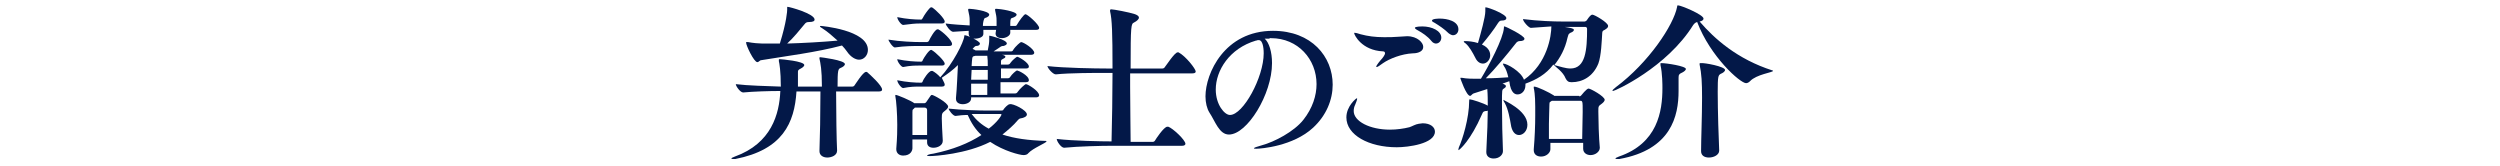 <?xml version="1.0" encoding="utf-8"?>
<!-- Generator: Adobe Illustrator 24.0.2, SVG Export Plug-In . SVG Version: 6.00 Build 0)  -->
<svg version="1.1" id="レイヤー_1" xmlns="http://www.w3.org/2000/svg" xmlns:xlink="http://www.w3.org/1999/xlink" x="0px"
	 y="0px" viewBox="0 0 511 34" style="enable-background:new 0 0 511 34;" xml:space="preserve" width="511px" height="34px">
<style type="text/css">
	.st0{enable-background:new    ;}
	.st1{fill:#031848;}
</style>
<g class="st0">
	<path class="st1" d="M180.3,18.3c0,0.2-0.1,0.4-0.7,0.4h-8.7c0,4.2,0.1,10.3,0.2,12v0.1c0,1-1.2,1.4-2,1.4s-1.6-0.4-1.6-1.3v-0.1
		c0.1-2.3,0.2-7.9,0.2-12.1h-4.9c-0.4,6.4-2.8,11.9-12.5,13.8c-0.2,0-0.3,0-0.4,0c-0.2,0-0.4,0-0.4-0.1c0-0.1,0.2-0.2,0.7-0.4
		c7.5-2.7,9.1-8.7,9.3-13.4c-2.3,0-5.5,0.1-7.6,0.3h0c-0.6,0-1.5-1.3-1.5-1.7c2.4,0.3,6.4,0.4,9.2,0.5c0-3.2-0.3-4.8-0.4-5.2
		c0-0.1,0-0.2,0-0.3c0-0.1,0-0.1,0.2-0.1c0.3,0,5,0.4,5,1.2c0,0.2-0.3,0.5-0.7,0.7c-0.6,0.3-0.6,0.4-0.6,0.8c0,1.3,0,2.1,0,2.9h4.9
		c0-3.5-0.3-4.8-0.5-5.7c0-0.1,0-0.1,0-0.2c0-0.1,0.1-0.1,0.2-0.1c0.1,0,5,0.6,5,1.4c0,0.3-0.4,0.6-0.9,0.8
		c-0.5,0.2-0.6,0.5-0.6,3.8h3c0.2,0,0.4-0.1,0.5-0.3c0.1-0.1,1.7-2.7,2.3-2.7c0.1,0,0.1,0,0.2,0C177.9,15.3,180.3,17.5,180.3,18.3z
		 M177.4,10.2c0,1.1-0.8,2-1.8,2c-0.7,0-1.7-0.5-2.5-1.7c-0.3-0.4-0.6-0.8-1-1.2c-5.2,1.4-11.7,2.2-16.5,3c-0.3,0-0.5,0.4-0.8,0.4
		c-0.7,0-2.3-3.4-2.3-4c0-0.1,0-0.1,0.1-0.1c0.1,0,0.1,0,0.3,0c1,0.2,2.3,0.3,2.9,0.3c0.5,0,1.1,0,1.7,0c0.6,0,1.3,0,1.9,0
		c1.4-4.5,1.5-6.7,1.5-6.9c0-0.1,0-0.2,0-0.3c0-0.1,0-0.2,0-0.2c0-0.1,0-0.1,0.1-0.1c0.4,0,5.5,1.4,5.5,2.6c0,0.3-0.3,0.5-1.1,0.5
		c-0.5,0-0.7,0.1-1,0.5c-0.9,1.1-2.2,2.7-3.5,3.9c3.3-0.1,7-0.3,10.3-0.6c-1-0.9-2-1.8-3.1-2.5c-0.3-0.2-0.5-0.3-0.5-0.4
		c0-0.1,0.1-0.1,0.2-0.1C167.8,5.3,177.4,6.1,177.4,10.2z"/>
	<path class="st1" d="M194.6,9c0,0.2-0.1,0.4-0.6,0.4h-6c-1.3,0-3.1,0-5.1,0.3h0c-0.4,0-1.3-1.3-1.3-1.6c2.4,0.4,5.2,0.5,6.6,0.5
		h1.3c0.1,0,0.3-0.1,0.4-0.3C190,8,191.1,6,191.6,6c0.1,0,0.1,0,0.2,0C192.6,6.4,194.6,8.2,194.6,9z M187.1,21.1h1.8
		c0.1,0,0.2,0,0.4-0.2c1-1.5,1-1.5,1.2-1.5c0.3,0,3.3,1.6,3.3,2.4c0,0.2-0.2,0.5-0.6,0.8c-0.6,0.5-0.7,0.5-0.7,1.6
		c0,1.2,0.1,2.4,0.2,4.5v0.1c0,0.9-1,1.4-1.9,1.4c-0.7,0-1.3-0.3-1.3-1.1v-0.6h-3v1.8c0,0.4-0.3,1.5-1.9,1.5c-0.7,0-1.4-0.4-1.4-1.3
		v-0.1c0.2-2.5,0.2-3.7,0.2-4.9c0-2.2-0.2-5-0.4-5.9c0-0.1,0-0.1,0-0.1c0-0.1,0.1-0.1,0.1-0.1c0.3,0,3,1.1,3.8,1.7L187.1,21.1z
		 M193.1,4.4c0,0.2-0.1,0.4-0.6,0.4H188c-1,0-1.8,0.1-3.4,0.3h0c-0.4,0-1.2-1.1-1.2-1.6c1.9,0.4,3.7,0.5,4.7,0.5h0.2
		c0.1,0,0.2-0.1,0.3-0.3c0.3-0.6,1-1.6,1.5-2.1c0.1-0.1,0.2-0.1,0.3-0.1s0.1,0,0.1,0C191.3,2,193.1,3.8,193.1,4.4z M193.1,17.3
		c0,0.2-0.1,0.4-0.6,0.4H188c-1,0-1.9,0-3.4,0.3h0c-0.4,0-1.2-1.1-1.2-1.6c1.9,0.4,3.7,0.5,4.8,0.5h0.1c0.1,0,0.3-0.1,0.3-0.3
		c0.1-0.3,1.2-2.1,1.8-2.1c0.1,0,0.1,0,0.2,0c0.4,0.2,1.1,0.7,1.6,1.3c2.6-2.8,4.8-7.2,4.9-8.4c0-0.1,0-0.2,0.1-0.2
		c0.5,0,3.1,1.2,3.1,1.7c0,0.3-0.3,0.5-0.8,0.5c-0.1,0-0.3,0.1-0.7,0.6c0.2,0.1,0.5,0.2,0.6,0.3h2.5c0.2-0.9,0.3-1.6,0.3-2.2V7.7
		c0-0.1,0-0.2,0-0.3c0-0.1,0-0.1,0.1-0.1c0.1,0,3.5,0.8,3.5,1.6c0,0.2-0.3,0.4-0.7,0.5c-0.2,0-0.3,0-0.5,0.1c-0.6,0.4-1,0.7-1.5,1
		h3.6c0.2,0,0.3-0.1,0.4-0.3c0.5-0.8,1.5-1.6,1.6-1.6c0.5,0,2.7,1.4,2.7,2.2c0,0.2-0.2,0.4-0.6,0.4h-6l0.4,0.1
		c0.2,0.1,0.3,0.2,0.3,0.3c0,0.2-0.2,0.3-0.6,0.5c-0.2,0.1-0.3,0.2-0.3,0.5c0,0.2,0,0.4,0,0.6h1.4c0.2,0,0.4-0.1,0.5-0.3
		c0.4-0.6,1.3-1.3,1.4-1.3c0.3,0,2.4,1.2,2.4,2c0,0.2-0.1,0.4-0.6,0.4h-5.1c0,0.7,0,1.3,0,2h1.4c0.2,0,0.4-0.1,0.5-0.3
		c0.3-0.5,1.2-1.3,1.4-1.3c0.2,0,2.4,1,2.4,2c0,0.2-0.1,0.4-0.6,0.4h-5.2c0,0.8,0,1.7,0,2.3h3c0.2,0,0.4-0.1,0.5-0.3
		c0.4-0.6,1.5-1.6,1.7-1.6c0.4,0,2.7,1.4,2.7,2.3c0,0.2-0.2,0.4-0.6,0.4h-13.3v0.2c0,0.8-0.9,1.2-1.7,1.2c-0.7,0-1.4-0.3-1.4-1.1
		v-0.2c0.2-2,0.3-5,0.4-6.7c-1,1-2.1,1.8-3.3,2.6C193,16.9,193.1,17.1,193.1,17.3z M193.1,13c0,0.2-0.1,0.4-0.6,0.4H188
		c-1,0-1.9,0-3.4,0.3h0c-0.4,0-1.2-1.1-1.2-1.6c1.9,0.4,3.7,0.5,4.7,0.5h0.2c0.1,0,0.3-0.1,0.3-0.3c0.3-0.6,1.3-2.1,1.7-2.1
		c0.1,0,0.1,0,0.1,0C191.3,10.7,193.1,12.5,193.1,13z M186.7,22.3c-0.2,0.1-0.2,0.3-0.2,0.6c0,1.5,0,3.1,0,4.7h3c0-1.3,0-2.3,0-3.2
		c0-0.6,0-1.3,0-1.9c0-0.3-0.2-0.5-0.5-0.5h-2L186.7,22.3z M209.9,23.4c0,0.4-0.6,0.7-1.3,0.8c-0.2,0-0.4,0.2-0.5,0.3
		c-1,1.2-2.1,2.1-3.2,3c2.4,0.8,5.3,1.2,8.8,1.3c0.1,0,0.2,0,0.2,0.1c0,0.3-2.8,1.4-3.7,2.4c-0.2,0.3-0.6,0.4-1,0.4
		c-0.7,0-4-0.8-6.8-2.7c-4.9,2.5-11.4,2.9-12.2,2.9c-0.5,0-0.7,0-0.7-0.1c0-0.1,0.4-0.3,1.3-0.4c3.9-0.8,7.2-2.1,9.8-3.8
		c-1.2-1.1-2.1-2.5-2.8-4.1c-0.9,0-1.8,0.1-2.5,0.2h0c-0.5,0-1.4-1.2-1.4-1.5c2.6,0.3,6.5,0.4,8,0.4h2.7c0.4,0,0.5-0.1,0.5-0.2
		c0.2-0.3,0.9-1.1,1.3-1.1C207,21.1,209.9,22.5,209.9,23.4z M202.2,3c0,0.2-0.2,0.5-0.9,0.7c-0.2,0.1-0.4,0.9-0.4,1.6h2.8
		c0-0.4,0-0.7,0-1c0-1-0.1-1.2-0.3-2.2c0-0.1,0-0.2,0-0.2c0-0.1,0.1-0.1,0.3-0.1c0.6,0,4.1,0.5,4.1,1.2c0,0.2-0.3,0.5-1,0.7
		c-0.3,0.1-0.3,0.5-0.3,1.6h1c0.2,0,0.3-0.1,0.4-0.3c0.4-0.7,1.4-2.1,1.7-2.1c0.4,0,2.8,2.1,2.8,2.8c0,0.2-0.1,0.4-0.6,0.4h-5.3
		c0,0.2,0,0.4,0,0.6v0c0,0.6-0.9,1.1-1.7,1.1c-0.7,0-1.3-0.3-1.3-0.9V6.8l0.1-0.7H201c0,0.2,0,0.4,0,0.7v0.1c0,1-1.7,1-1.7,1
		c-0.7,0-1.3-0.3-1.3-1V6.9c0-0.2,0-0.4,0-0.6c-1.1,0.1-2.2,0.1-3.2,0.2h0c-0.5,0-1.5-1.3-1.5-1.7c1.5,0.2,3.2,0.3,4.9,0.4V4.3
		c0-1-0.1-1.2-0.3-2.2c0-0.1,0-0.2,0-0.2c0-0.1,0.1-0.1,0.3-0.1C198.6,1.8,202.2,2.2,202.2,3z M198.5,16.3h3.4v-2h-3.3
		C198.6,14.9,198.5,15.6,198.5,16.3z M198.5,19.4h3.3c0-0.6,0-1.5,0-2.3h-3.3V19.4z M199,11.5c-0.3,0.1-0.3,0.4-0.4,2h3.3
		c0-0.9,0-1.4-0.1-2.1h-2.4L199,11.5z M204.7,23.4c0-0.1-0.1-0.1-0.3-0.1h-2.7c-0.6,0-1.8,0-3.1,0c0.9,1.2,2,2.2,3.5,3
		C203.7,25.1,204.7,23.7,204.7,23.4z"/>
	<path class="st1" d="M244.4,14.6c0,0.2-0.1,0.4-0.7,0.4H231v2.7c0,4.3,0.1,8.6,0.1,11.3h4.5c0.2,0,0.4-0.1,0.5-0.3
		c0.1-0.2,1.8-2.8,2.5-2.8c0.1,0,0.2,0,0.2,0c0.9,0.3,3.5,2.7,3.5,3.5c0,0.2-0.2,0.4-0.7,0.4h-14.5c-1.9,0-6.6,0.1-9.6,0.4h0
		c-0.6,0-1.5-1.3-1.5-1.8c3.4,0.4,9.2,0.5,11.2,0.5c0.1-4.1,0.2-9.4,0.2-14h-1.5c-1.9,0-7.3,0-10.1,0.3h0c-0.6,0-1.7-1.3-1.7-1.7
		c3.3,0.4,10,0.5,12,0.5h1.3c0-7.4-0.1-10-0.5-11.7c0-0.1,0-0.2,0-0.2c0-0.1,0.1-0.2,0.2-0.2c0.5,0,3.7,0.6,4.9,1
		c0.5,0.2,0.8,0.4,0.8,0.7c0,0.3-0.4,0.7-1,1c-0.6,0.3-0.7,0.4-0.7,9.4h6.5c0.2,0,0.4-0.1,0.5-0.3c0.2-0.2,2-3,2.6-3
		c0.1,0,0.1,0,0.2,0C242.4,11.5,244.4,14.1,244.4,14.6z"/>
	<path class="st1" d="M259.5,7.9c-0.3,0-0.6,0-1,0c0.9,0.8,1.5,2.7,1.5,5c0,6.4-5.1,14.6-8.8,14.6c-2,0-2.8-2.7-4-4.5
		c-0.5-0.8-0.8-2-0.8-3.3c0-4.7,3.9-13.4,13.8-13.4c7.9,0,12.2,5.3,12.2,11c0,3.1-1.3,6.3-4,8.8c-4.1,3.8-10.7,4.3-11.6,4.3
		c-0.3,0-0.5,0-0.5-0.1c0-0.1,0.5-0.3,1.6-0.6c2.6-0.7,6.6-2.8,8.5-5.2c1.9-2.4,2.7-5,2.7-7.3c0-5.1-3.8-9.4-9.3-9.4H259.5z
		 M258.3,10.9c0-0.3,0-2.7-1-2.7c-0.1,0-0.1,0-0.2,0c-0.1,0-0.2,0.1-0.4,0.1c-5.4,1.6-8.2,6.1-8.2,10c0,3.1,1.8,5.2,2.9,5.2
		C254.1,23.5,258.3,15.8,258.3,10.9z"/>
	<path class="st1" d="M285.5,30.1c-5.7,0-10.3-2.5-10.3-6.1c0-2.3,2-3.9,2.1-3.9c0.1,0,0.1,0,0.1,0.1c0,0.2-0.2,0.7-0.4,1.2
		c-0.2,0.4-0.3,0.8-0.3,1.3c0,2.1,3.3,3.8,7.4,3.8c1.4,0,2.8-0.2,4-0.5c0.6-0.2,1.2-0.6,1.9-0.7c0.3,0,0.5-0.1,0.8-0.1
		c1.6,0,2.5,0.8,2.5,1.7C293.3,29.4,287.8,30.1,285.5,30.1z M288.8,10.9c-2.3,0.1-4.8,1.1-6.1,2c-0.7,0.5-1.1,0.8-1.3,0.8
		c0,0-0.1,0-0.1-0.1c0-0.1,0.3-0.6,0.9-1.3c0.4-0.4,0.9-1.1,0.9-1.4c0-0.2-0.1-0.4-0.4-0.4c-4.4-0.2-5.9-3.4-5.9-3.7
		c0-0.1,0-0.1,0.1-0.1c0.2,0,0.6,0.1,1.2,0.3c1.5,0.4,3,0.6,4.8,0.6c1,0,2,0,3.1-0.1c0.5,0,1.1-0.1,1.6-0.1c2.2,0,3.3,1.4,3.3,2.1
		C291,10.4,290,10.9,288.8,10.9z M292.6,8.4c-0.8-1-1.9-1.7-2.8-2.2c-0.4-0.2-0.6-0.4-0.6-0.5c0-0.3,1.4-0.3,1.5-0.3
		c2,0,3.9,0.9,3.9,2.3c0,0.7-0.5,1.2-1.1,1.2C293.3,8.9,292.9,8.8,292.6,8.4z M296.1,6.8c-0.9-0.9-2-1.6-2.8-2.1
		c-0.4-0.2-0.6-0.3-0.6-0.5c0-0.4,1.5-0.4,1.6-0.4c1.5,0,3.8,0.5,3.8,2.2c0,0.7-0.5,1.2-1.1,1.2C296.8,7.2,296.5,7.1,296.1,6.8z"/>
	<path class="st1" d="M311.8,17.1v0.3c0,1.2-0.8,1.9-1.6,1.9c-0.4,0-1.4-0.1-1.7-2.7l-1.4,0.5l0.3,0.1c0.2,0.1,0.4,0.2,0.4,0.4
		s-0.1,0.3-0.4,0.5c-0.4,0.2-0.4,0.3-0.4,3.1c0,3.1,0.1,7.4,0.2,9.6v0.1c0,0.7-0.7,1.5-1.9,1.5c-0.8,0-1.5-0.4-1.5-1.3v-0.1
		c0.2-3.7,0.3-6.9,0.3-8.4c-0.1,0.1-0.3,0.1-0.5,0.1c-0.5,0.1-0.5,0.3-0.7,0.7c-2.3,5.3-4.6,7.3-4.8,7.3c0,0,0,0,0-0.1
		c0-0.1,0-0.2,0.1-0.5c0.7-1.5,2.1-5.9,2.1-9.5c0-0.3,0.1-0.3,0.1-0.3c0.4,0,2.9,0.8,3.7,1.3c0-1,0-2.3-0.1-3.4l-2.8,0.9
		c-0.3,0.1-0.5,0.5-0.7,0.5c-0.8,0-2-3.6-2-3.6c0-0.1,0-0.1,0.1-0.1s0.1,0,0.2,0c1,0.2,2.3,0.2,2.9,0.2h1c1.6-2.6,4.6-8.3,4.7-10.4
		c0-0.3,0-0.3,0.1-0.3c0.3,0,4.1,1.9,4.1,2.5c0,0.3-0.3,0.5-1,0.5c-0.3,0-0.6,0.2-0.8,0.5c-1.8,2.3-4.3,5.3-6.1,7.1
		c1.6,0,3.3-0.1,4.6-0.2c-0.2-0.9-0.5-1.8-0.9-2.3c-0.1-0.2-0.2-0.4-0.2-0.4c0-0.1,0-0.1,0.1-0.1c0.7,0,3.6,1.6,4.2,3.3
		c4.8-3.3,5.6-9,5.6-10.9c-1.2,0.1-2.7,0.2-4.2,0.3c-0.4,0-1.6-1.3-1.6-1.8c3.2,0.4,6.3,0.5,8.1,0.5l4.5,0c0.1,0,0.3-0.1,0.4-0.2
		c0.6-0.9,0.9-1.2,1.2-1.2c0.4,0,3.2,1.6,3.2,2.3c0,0.3-0.2,0.5-0.7,0.8c-0.2,0.1-0.5,0.2-0.5,0.6c-0.1,1.6-0.2,4.7-0.8,6.3
		c-1.1,2.7-3.3,3.8-5.4,3.8h-0.1c-0.6,0-0.9-0.2-1.2-0.8c-0.5-1.3-2-2.3-2.5-2.8C316,15.2,314,16.3,311.8,17.1z M302.1,8.8
		c0.6-2.1,1.5-5.3,1.5-6.5c0-0.2,0-0.3,0-0.4V1.6c0-0.1,0-0.1,0.1-0.1c0.5,0,4.2,1.4,4.2,2.2c0,0.3-0.3,0.5-0.9,0.5
		c-0.4,0-0.5,0.1-0.8,0.5c-0.8,1.3-2.2,3.1-3.3,4.4c1.6,0.7,1.7,1.8,1.7,2.2c0,0.9-0.7,1.7-1.5,1.7c-0.5,0-1.1-0.3-1.5-1.1
		c-0.6-1.2-1.3-2.4-2-3c-0.3-0.2-0.4-0.3-0.4-0.4c0-0.1,0.1-0.1,0.3-0.1C300.1,8.4,301.2,8.5,302.1,8.8z M312.2,25.5
		c0,1.3-0.9,2.1-1.7,2.1c-0.7,0-1.3-0.5-1.6-1.7c-0.3-1.7-0.6-3.5-1.3-4.8c-0.2-0.3-0.3-0.5-0.3-0.6c0,0,0-0.1,0-0.1
		C307.3,20.5,312.2,22.5,312.2,25.5z M322.8,19.7c0.1,0,0.2,0,0.4-0.2c0,0,1.1-1.4,1.5-1.4c0.4,0,3.3,1.6,3.3,2.3
		c0,0.2-0.2,0.5-0.6,0.8c-0.7,0.5-0.7,0.5-0.7,1.6c0,1.6,0.1,5.4,0.3,7.4v0c0,0.8-0.9,1.5-1.9,1.5c-0.7,0-1.5-0.4-1.5-1.3v-1.2h-6.7
		v1.3c0,0.7-0.8,1.5-1.9,1.5c-0.8,0-1.5-0.4-1.5-1.3v-0.2c0.2-2.3,0.3-4.9,0.3-6.8c0-0.7,0-1.4,0-1.9c0-0.4,0-2.6-0.3-3.8
		c0-0.1,0-0.1,0-0.2c0-0.1,0-0.1,0.1-0.1c0.6,0,3.1,1.2,4,1.8l0.1,0.1H322.8z M317.2,20.6l-0.3,0.2c-0.2,0.1-0.2,0.3-0.2,0.6
		c0,1-0.1,2.4-0.1,3.9c0,1,0,2.1,0,3.1h6.8c0-1.9,0.1-3.9,0.1-5.5c0-2.3,0-2.3-0.6-2.3H317.2z M320.4,7.7c-0.5,2.3-1.5,4.1-2.7,5.6
		l0,0c1.2,0.3,2.3,0.7,3.3,0.7c3.1,0,3.4-3.8,3.4-8.1c0-0.3-0.2-0.4-0.4-0.4h-4.2c1.2,0.2,1.9,0.3,1.9,0.6c0,0.3-0.4,0.5-0.7,0.6
		C320.5,7,320.6,7.1,320.4,7.7z"/>
	<path class="st1" d="M362.3,14.4c0.1,0,0.1,0.1,0.1,0.1c0,0.3-3.4,0.7-4.7,2.1c-0.2,0.2-0.5,0.4-0.8,0.4c-1.2,0-7.3-5.4-10-12.5
		c-0.3,0.1-0.5,0.2-0.8,0.6c-5.4,8.7-16,13.5-16.4,13.5c-0.1,0-0.1,0-0.1-0.1c0-0.1,0.2-0.3,0.7-0.7c6.7-5,11.8-12.7,12.5-16.4
		c0-0.2,0-0.3,0.2-0.3c0.6,0,5.2,1.9,5.2,2.7c0,0.3-0.3,0.5-0.8,0.6C350.4,7.9,355.1,12.1,362.3,14.4z M343.1,15.9v2.7
		c0,5.1-1.5,12-12.1,13.9c-0.1,0-0.3,0-0.4,0c-0.2,0-0.4,0-0.4-0.1c0-0.1,0.2-0.2,0.7-0.4c7.9-2.7,8.9-9.2,8.9-14c0-0.6,0-3-0.4-4.7
		c0-0.1,0-0.2,0-0.3c0-0.1,0-0.1,0.2-0.1c1,0,5,0.6,5,1.2c0,0.2-0.3,0.5-0.7,0.7C343.2,15.1,343.1,15.3,343.1,15.9z M352.6,14.3
		c0,0.3-0.4,0.6-0.9,0.8c-0.5,0.3-0.6,0.5-0.6,3.7c0,3.8,0.2,9.9,0.3,11.9v0.1c0,0.8-1,1.4-2.1,1.4c-0.9,0-1.6-0.4-1.6-1.3v-0.1
		c0-2.2,0.2-7,0.2-10.8c0-3.2-0.1-4.9-0.5-6.8c0-0.1,0-0.1,0-0.2c0-0.1,0.1-0.1,0.2-0.1C348.4,12.8,352.6,13.6,352.6,14.3z"/>
</g>
</svg>
